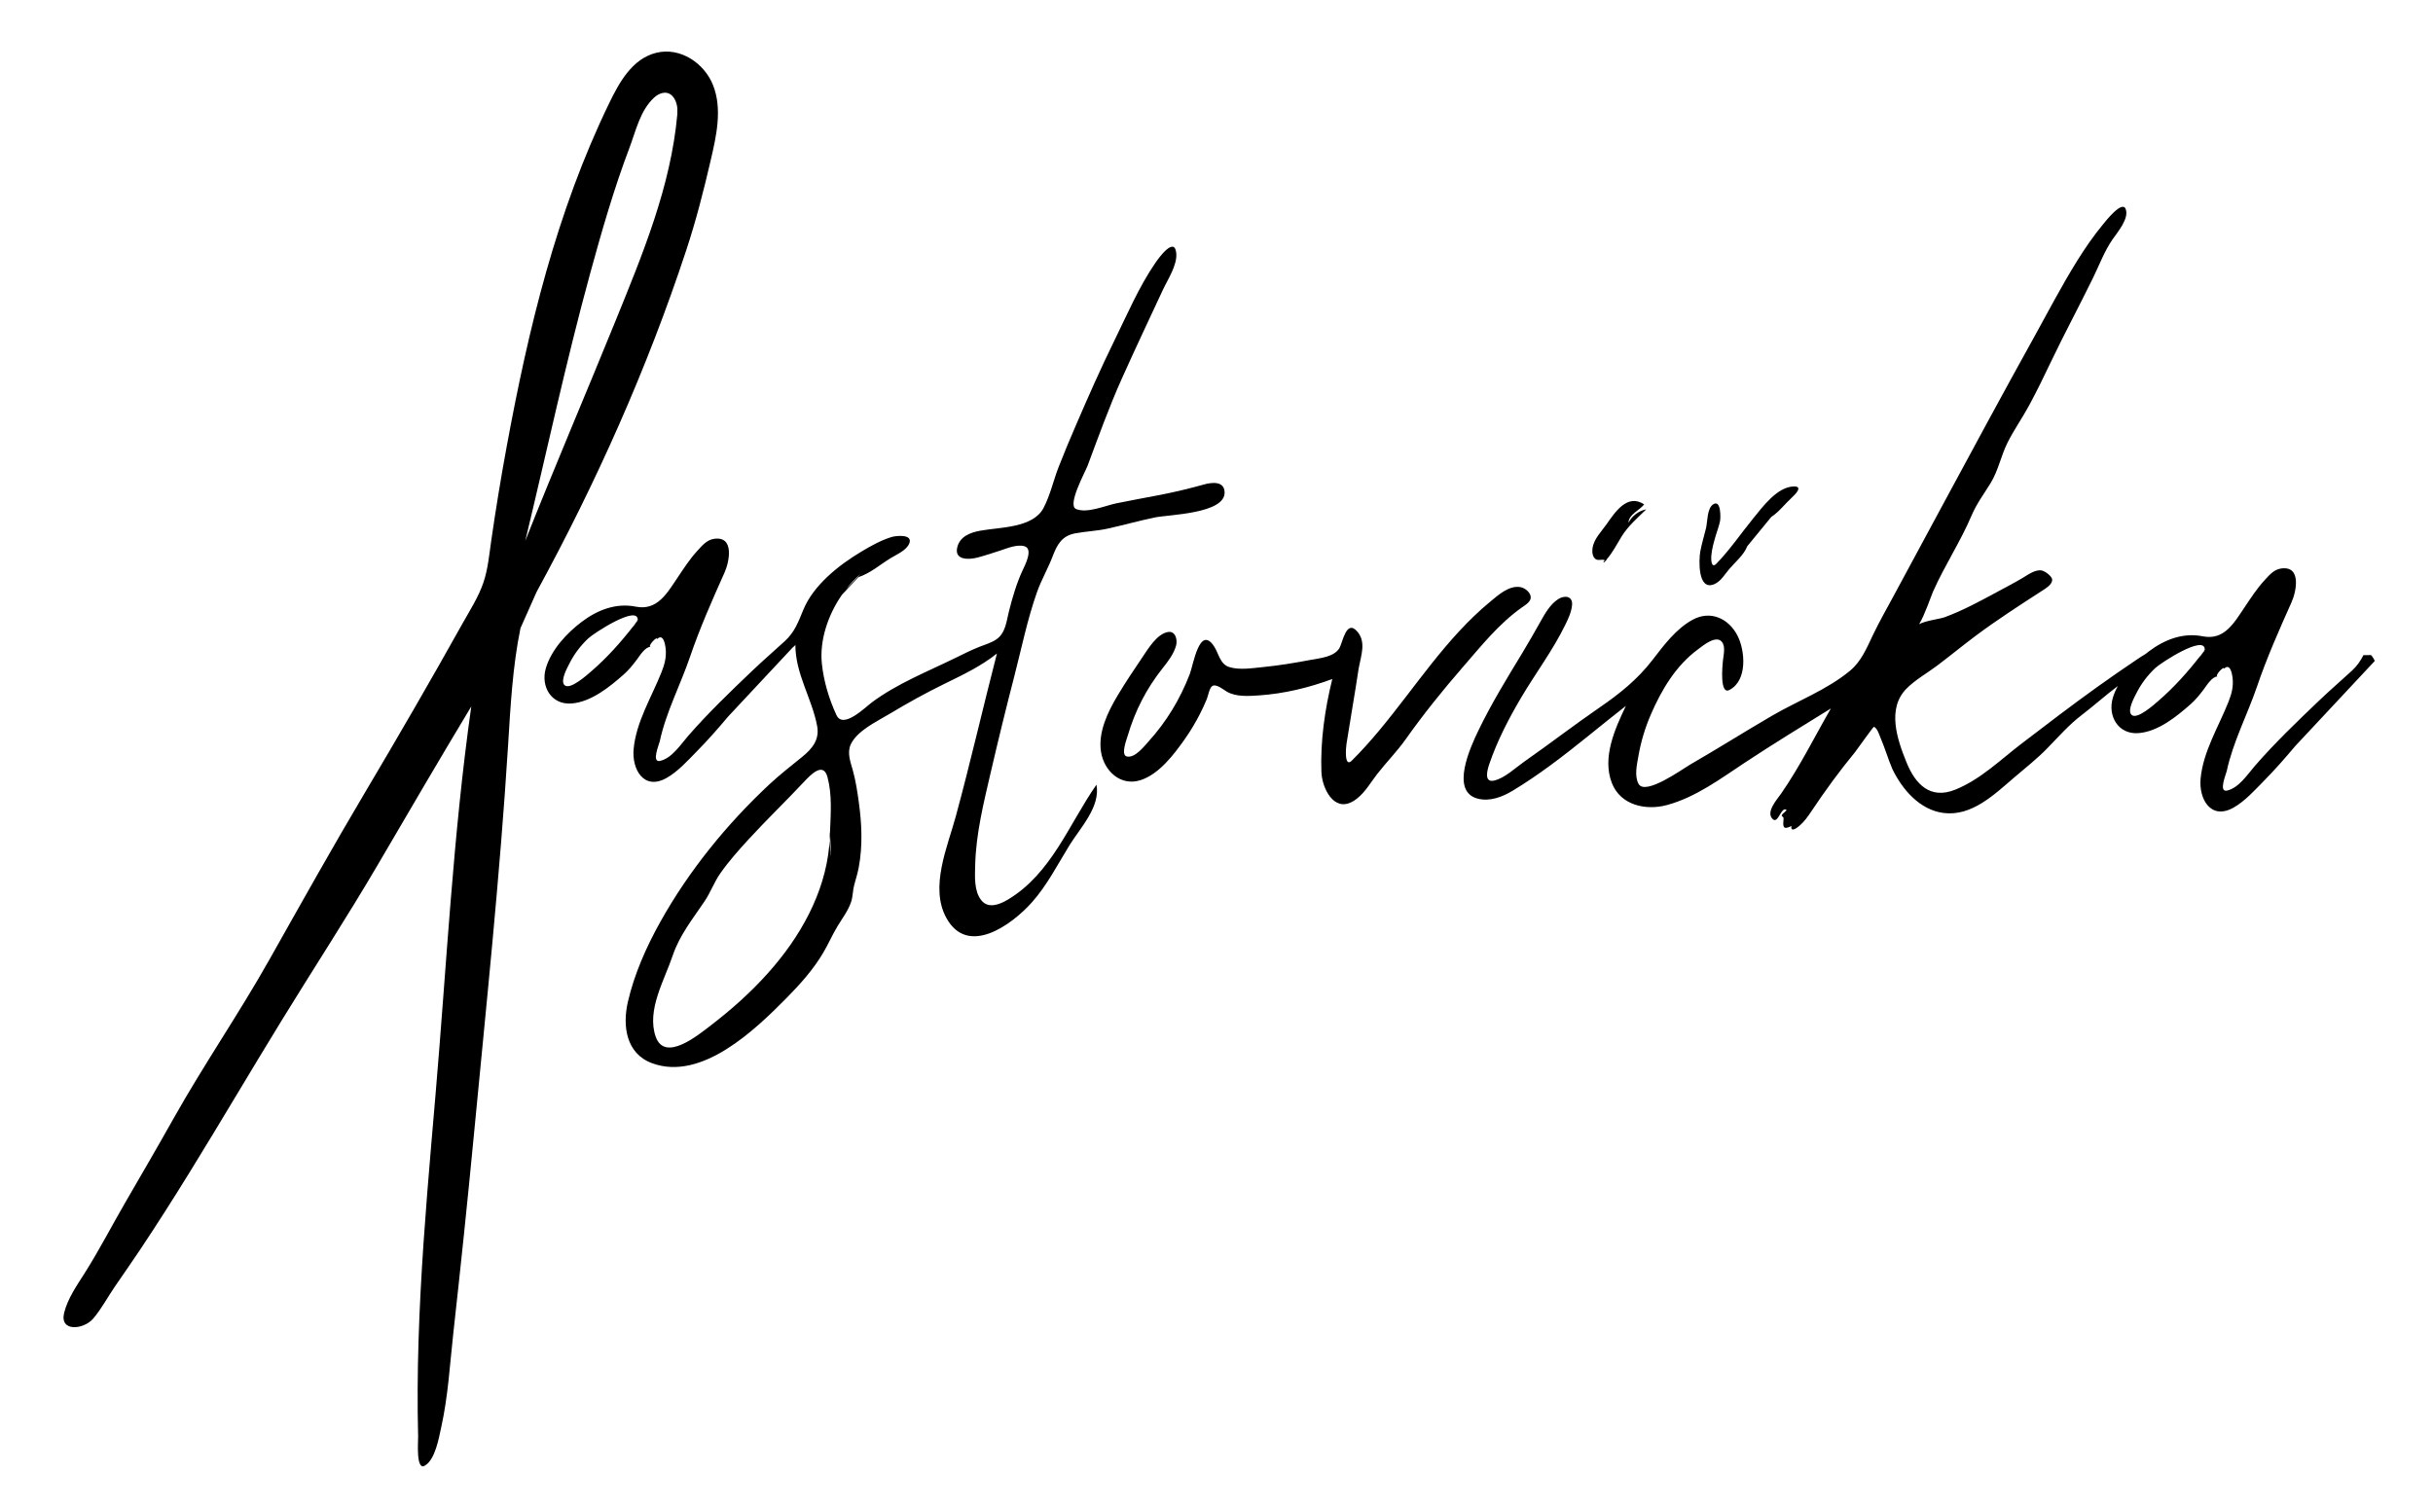 <?xml version="1.0" encoding="utf-8"?>
<!-- Generator: Adobe Illustrator 15.0.0, SVG Export Plug-In . SVG Version: 6.00 Build 0)  -->
<!DOCTYPE svg PUBLIC "-//W3C//DTD SVG 1.1//EN" "http://www.w3.org/Graphics/SVG/1.1/DTD/svg11.dtd">
<svg version="1.1" id="Layer_1" xmlns="http://www.w3.org/2000/svg" xmlns:xlink="http://www.w3.org/1999/xlink" x="0px" y="0px"
	 width="343.684px" height="213.667px" viewBox="0 0 343.684 213.667" enable-background="new 0 0 343.684 213.667"
	 xml:space="preserve">
<g>
	<path d="M95.704,15.915c-0.004,0.053-0.009,0.106-0.013,0.16C95.696,16.015,95.7,15.962,95.704,15.915z"/>
	<path d="M95.708,15.862c-0.001,0.016-0.003,0.035-0.004,0.053c0.003-0.043,0.007-0.086,0.011-0.129
		c-0.001,0-0.001,0.001-0.001,0.002C95.712,15.813,95.71,15.837,95.708,15.862z"/>
	<path d="M95.673,16.307c0.006-0.078,0.013-0.155,0.019-0.232C95.686,16.145,95.68,16.222,95.673,16.307z"/>
	<path d="M100.381,22.701c0.796-3.421,1.694-7.294,0.335-10.693c-1.232-3.079-4.611-5.386-8.012-4.55
		c-3.419,0.84-5.251,4.236-6.654,7.129c-7.442,15.349-11.394,31.789-14.467,48.462c-0.818,4.438-1.55,8.888-2.192,13.354
		c-0.284,1.974-0.461,4.005-1.104,5.906c-0.692,2.046-1.922,3.944-2.973,5.825c-4.441,7.952-8.999,15.825-13.649,23.659
		c-4.665,7.858-9.115,15.813-13.597,23.772c-4.298,7.636-9.282,14.863-13.574,22.507c-2.217,3.95-4.497,7.865-6.77,11.784
		c-1.928,3.327-3.707,6.778-5.763,10.027c-1.102,1.739-2.387,3.568-2.895,5.585c-0.699,2.784,2.773,2.393,4.09,0.851
		c1.181-1.384,2.063-3.07,3.092-4.567c1.211-1.765,2.437-3.518,3.624-5.298c2.38-3.571,4.678-7.195,6.933-10.846
		c4.415-7.149,8.666-14.397,13.065-21.557c4.493-7.311,9.184-14.504,13.521-21.908c4.368-7.458,8.719-14.923,13.183-22.326
		c-2.586,18.219-3.485,36.618-5.058,54.938c-0.792,9.225-1.618,18.45-2.101,27.697c-0.241,4.621-0.396,9.247-0.417,13.874
		c-0.01,2.223,0.011,4.444,0.068,6.666c0.015,0.596-0.335,4.81,0.927,4.104c1.502-0.84,2.007-3.966,2.348-5.499
		c0.966-4.354,1.207-8.848,1.699-13.269c1.026-9.233,1.994-18.472,2.878-27.719c1.757-18.409,3.703-36.81,4.852-55.269
		c0.346-5.546,0.634-11.123,1.753-16.582l2.289-5.147c8.415-15.426,15.611-31.53,21.11-48.201
		C98.301,31.237,99.389,26.977,100.381,22.701z M95.715,15.784c-0.036,0.453-0.069,0.854-0.1,1.226
		c-0.003,0.038-0.006,0.076-0.009,0.114c0.024-0.306,0.048-0.585,0.066-0.816c-0.035,0.422-0.068,0.844-0.103,1.266
		c-0.05,0.603-0.098,1.205-0.146,1.808c0.095-1.173,0.189-2.346,0.284-3.519c0.002-0.026,0.004-0.047,0.006-0.068
		c0-0.001,0-0.004,0-0.006c0.002-0.023,0.004-0.046,0.006-0.07v0c0.002-0.022,0.002-0.028,0,0c-0.002,0.022-0.004,0.045-0.005,0.067
		C95.715,15.785,95.715,15.784,95.715,15.784z M95.442,19.16c-0.037,0.464-0.06,0.746-0.073,0.896
		c0.015-0.165,0.039-0.469,0.069-0.848C95.439,19.192,95.44,19.176,95.442,19.16z M74.197,76.425
		c3.031-12.582,5.735-25.245,9.152-37.734c1.645-6.003,3.364-11.997,5.573-17.825c0.908-2.393,1.506-5.267,3.478-7.076
		c0.701-0.645,1.741-1.027,2.521-0.283c0.305,0.291,0.503,0.679,0.622,1.077c0.07,0.235,0.117,0.475,0.14,0.72
		c0.015,0.146-0.018,0.838-0.004,0.814c-0.906,10.213-4.909,19.806-8.735,29.228C82.731,55.72,78.323,66.017,74.197,76.425z
		 M95.662,16.444c0.018-0.224,0.035-0.45,0.053-0.666c0.004-0.043,0.008-0.087,0.012-0.141
		C95.706,15.907,95.684,16.175,95.662,16.444z"/>
	<path d="M117.248,117.554c0-0.007,0-0.014,0-0.021c-0.037,0.19-0.057,0.382-0.065,0.573
		C117.199,117.921,117.212,117.735,117.248,117.554z"/>
	<path d="M142.381,127.103c-1.143,0.685-2.771,1.355-3.771,0.087c-1.032-1.308-0.896-3.365-0.857-4.925
		c0.106-4.472,1.206-8.86,2.213-13.198c1.043-4.492,2.138-8.973,3.294-13.438c1.031-3.983,1.854-8.089,3.229-11.973
		c0.613-1.733,1.541-3.312,2.195-5.022c0.636-1.662,1.292-2.91,3.164-3.269c1.532-0.293,3.077-0.335,4.609-0.673
		c2.225-0.491,4.42-1.107,6.65-1.576c1.947-0.41,10.036-0.515,9.88-3.604c-0.079-1.58-1.828-1.36-2.899-1.062
		c-2.043,0.568-4.091,1.062-6.173,1.469c-2.074,0.406-4.158,0.767-6.228,1.197c-1.551,0.322-4.121,1.453-5.68,0.806
		c-1.301-0.54,1.299-5.244,1.622-6.109c1.552-4.155,3.045-8.318,4.863-12.37c1.872-4.174,3.832-8.311,5.761-12.459
		c0.692-1.491,2.075-3.528,1.904-5.229c-0.243-2.398-2.471,0.69-2.918,1.34c-2.342,3.402-4.008,7.325-5.82,11.02
		c-1.936,3.946-3.709,7.959-5.446,11.994c-0.839,1.945-1.663,3.896-2.431,5.87c-0.731,1.884-1.19,3.998-2.131,5.789
		c-1.499,2.853-6.155,2.704-8.947,3.217c-1.402,0.258-2.839,0.794-3.23,2.301c-0.496,1.905,1.658,1.808,2.88,1.483
		c1.057-0.281,2.105-0.633,3.146-0.97c0.991-0.321,2.417-0.936,3.472-0.615c1.271,0.386,0.034,2.726-0.276,3.389
		c-0.843,1.809-1.451,3.886-1.936,5.817c-0.352,1.403-0.468,3.052-1.778,3.949c-0.727,0.498-1.592,0.731-2.402,1.054
		c-1.165,0.465-2.285,1.03-3.41,1.581c-3.949,1.934-8.209,3.618-11.751,6.251c-0.971,0.721-4.078,3.836-5.019,1.815
		c-1.056-2.269-1.808-4.798-2.065-7.287c-0.337-3.257,0.854-6.856,2.84-9.72l2.324-2.487c1.72-0.567,3.064-1.783,4.584-2.707
		c0.849-0.515,2.245-1.099,2.615-2.092c0.494-1.326-1.905-1.056-2.505-0.875c-1.488,0.45-2.951,1.271-4.276,2.063
		c-3.183,1.903-6.763,4.727-8.202,8.225c-0.693,1.684-1.214,3.138-2.592,4.406c-1.523,1.402-3.088,2.747-4.588,4.178
		c-3.125,2.981-6.252,5.978-9.088,9.234c-1.057,1.212-2.267,3.131-3.953,3.53c-1.275,0.303-0.147-2.339-0.056-2.768
		c0.872-4.083,2.92-7.97,4.268-11.919c1.398-4.096,3.12-7.984,4.885-11.933c0.69-1.542,1.429-5.212-1.519-4.75
		c-1.021,0.16-1.684,0.989-2.34,1.702c-1.061,1.153-1.905,2.475-2.777,3.769c-1.487,2.209-2.872,4.71-5.905,4.105
		c-2.793-0.557-5.406,0.464-7.628,2.137c-2.138,1.607-4.318,3.969-5.08,6.573c-0.75,2.565,0.773,5.193,3.64,4.971
		c2.763-0.214,5.355-2.327,7.337-4.072c0.734-0.646,1.282-1.333,1.868-2.109c0.406-0.539,1.177-1.83,1.977-1.83
		c-0.544,0,0.903-1.576,0.903-1.094c0.836-0.825,1.124,0.671,1.192,1.244c0.149,1.252-0.113,2.271-0.581,3.452
		c-1.395,3.515-3.571,6.997-3.932,10.826c-0.271,2.888,1.434,5.907,4.632,4.119c1.613-0.902,2.995-2.453,4.278-3.754
		c1.56-1.583,3.027-3.253,4.456-4.953l9.106-9.746c0.133-0.106,0.265-0.216,0.376-0.348c0,4.092,2.335,7.53,3.074,11.447
		c0.365,1.936-0.695,3.212-2.132,4.379c-1.563,1.269-3.129,2.482-4.603,3.857c-6.047,5.643-11.411,12.255-15.432,19.463
		c-1.959,3.514-3.652,7.328-4.563,11.254c-0.784,3.38-0.287,7.321,3.401,8.688c7.016,2.601,14.614-4.759,19.019-9.22
		c1.915-1.939,3.803-4.056,5.185-6.408c0.718-1.223,1.28-2.526,2.014-3.74c0.676-1.117,1.499-2.177,1.913-3.428
		c0.259-0.783,0.219-1.606,0.44-2.405c0.232-0.836,0.484-1.644,0.642-2.5c0.563-3.042,0.424-6.137,0-9.188
		c-0.208-1.503-0.434-3.024-0.843-4.488c-0.328-1.174-0.849-2.505-0.281-3.689c0.925-1.932,3.66-3.202,5.414-4.255
		c2.568-1.542,5.188-3,7.883-4.313c2.542-1.24,5.123-2.474,7.339-4.246c-1.976,7.66-3.737,15.374-5.81,23.009
		c-1.175,4.324-3.708,9.996-1.343,14.333c3.018,5.535,9.229,1.018,12.075-2.166c2.161-2.418,3.639-5.352,5.329-8.089
		c1.511-2.447,4.405-5.44,3.808-8.555C150.975,116.479,148.542,123.408,142.381,127.103z M89.906,87.902
		c-0.048,0.063-0.099,0.125-0.146,0.188c-0.134,0.171-0.26,0.347-0.373,0.527c-0.008,0.011-0.021,0.029-0.028,0.038
		c0.053-0.085,0.109-0.175,0.17-0.268c-1.798,2.318-3.757,4.524-5.984,6.445c-0.563,0.484-3.087,2.783-3.831,1.943
		c-0.582-0.657,0.443-2.474,0.746-3.072c0.658-1.304,1.561-2.485,2.623-3.492c0.793-0.75,6.979-4.773,7.007-2.648
		c-0.021-0.016-0.077,0.108-0.134,0.235c0.047-0.059,0.096-0.11,0.145-0.164c0,0,0,0.001,0,0.001c0-0.001,0-0.001,0-0.001
		c0.037-0.042,0.075-0.088,0.113-0.125c-0.098,0.13-0.201,0.26-0.306,0.391C89.907,87.901,89.906,87.901,89.906,87.902z
		 M121.602,81.059l-2.118,2.228C120.13,82.458,120.84,81.702,121.602,81.059z M117.158,121.483c0-0.001,0-0.001,0-0.002
		c0.205-0.738,0.123-1.495,0.06-2.25c0.015-0.593,0.028-1.127,0.035-1.436C117.264,119.026,117.494,120.287,117.158,121.483z
		 M117.248,117.534c0.005-0.021,0.005-0.042,0.01-0.064c-0.006,0.027-0.005,0.057-0.01,0.084c0,0.003,0,0.007-0.002,0.01
		c0.007-0.027,0.005-0.056,0.011-0.083c-0.011,0.046-0.011,0.097-0.013,0.146c-0.002,0.051-0.004,0.102-0.006,0.152
		c0,0.048,0.002,0.096,0,0.141c-0.002,0.066-0.009,0.131-0.011,0.196c-0.007,0.255-0.011,0.509-0.013,0.763
		c-0.003,0.086-0.004,0.156-0.007,0.238c-0.008-0.1-0.013-0.199-0.019-0.299c-0.014,0.216-0.025,0.432-0.046,0.647
		c-0.013-0.448,0-0.889,0.038-1.323c0-0.012,0-0.024,0.001-0.036c-0.044,0.456-0.058,0.919-0.042,1.389
		c-0.629,6.775-4.134,12.939-8.648,17.987c-2.442,2.733-5.192,5.187-8.107,7.417c-1.733,1.325-6.483,5.265-7.767,1.558
		c-1.295-3.738,1.245-7.973,2.41-11.449c0.956-2.858,2.865-5.231,4.521-7.697c0.83-1.237,1.337-2.683,2.212-3.929
		c1.201-1.712,2.598-3.279,4.012-4.82c2.532-2.759,5.235-5.355,7.794-8.088c0.927-0.99,2.731-2.896,3.322-0.684
		C117.564,112.322,117.348,114.94,117.248,117.534z"/>
	<path d="M117.189,118.819c0.015-0.233,0.03-0.467,0.038-0.702c0.003-0.112,0.007-0.224,0.011-0.337c0-0.051,0.004-0.1,0.006-0.152
		c0.002-0.021,0.002-0.042,0.002-0.063c-0.035,0.188-0.048,0.384-0.064,0.579C117.173,118.368,117.176,118.593,117.189,118.819z"/>
	<path d="M89.528,88.387c0.077-0.099,0.155-0.197,0.231-0.297c0.05-0.064,0.098-0.127,0.147-0.19
		c0.016-0.031,0.031-0.065,0.048-0.101C89.805,87.984,89.658,88.189,89.528,88.387z"/>
	<path d="M215.024,85.797c0.469-0.328,1.29-0.808,1.202-1.488c-0.085-0.659-0.813-1.231-1.435-1.349
		c-1.603-0.304-3.169,1.131-4.285,2.052c-6.241,5.155-10.567,12.075-15.698,18.22c-1.221,1.462-2.489,2.885-3.843,4.229
		c-1.086,1.079-0.851-1.773-0.765-2.327c0.549-3.537,1.182-7.063,1.712-10.606l0.038-0.218c0.305-1.682,1.063-3.596-0.223-5.079
		c-1.549-1.787-2.064,1.539-2.506,2.312c-0.732,1.284-2.775,1.447-4.07,1.692c-2.206,0.416-4.439,0.792-6.675,1.011
		c-1.479,0.145-3.386,0.467-4.843,0c-1.313-0.42-1.47-1.923-2.14-2.931c-2.052-3.085-2.931,2.649-3.428,3.933
		c-1.383,3.573-3.279,6.705-5.855,9.555c-0.643,0.711-1.88,2.307-3.013,2.088c-0.936-0.18-0.038-2.452,0.118-2.987
		c1.028-3.488,2.638-6.612,4.898-9.467c0.759-0.958,1.581-2.01,1.915-3.201c0.234-0.834-0.073-2.183-1.223-1.924
		c-1.511,0.339-2.679,2.292-3.471,3.463c-1.22,1.803-2.444,3.624-3.558,5.491c-1.384,2.317-2.771,5.164-2.351,7.937
		c0.41,2.704,2.769,4.964,5.639,4.009c2.601-0.866,4.664-3.61,6.176-5.749c0.808-1.145,1.532-2.349,2.168-3.597
		c0.349-0.683,0.67-1.38,0.962-2.088c0.181-0.437,0.369-1.565,0.759-1.836c0.558-0.388,1.637,0.532,2.089,0.792
		c1.299,0.749,3.081,0.617,4.519,0.521c3.55-0.237,7.04-1.084,10.365-2.317c-1.047,4.215-1.706,8.82-1.537,13.17
		c0.084,2.175,1.705,5.686,4.415,4.135c1.539-0.881,2.388-2.498,3.438-3.848c1.304-1.679,2.812-3.196,4.041-4.933
		c2.501-3.529,5.214-6.908,8.055-10.175C209.207,91.304,211.75,88.089,215.024,85.797z"/>
	<path d="M242.196,82.521c0.915-0.411,1.447-1.383,2.069-2.111c0.881-1.031,2.044-1.955,2.559-3.241l3.386-4.13
		c1.106-0.725,1.893-1.803,2.854-2.689c0.452-0.417,1.732-1.647,0.341-1.62c-2.348,0.046-4.399,2.864-5.735,4.498
		c-1.742,2.132-3.284,4.429-5.208,6.412c-0.719,0.741-0.768-0.545-0.727-1.081c0.076-1,0.365-1.986,0.649-2.944
		c0.195-0.655,0.448-1.31,0.587-1.98c0.09-0.432,0.167-3.172-1.001-2.35c-0.843,0.593-0.763,2.439-0.977,3.331
		c-0.266,1.106-0.607,2.192-0.813,3.313C239.978,79.038,239.779,83.606,242.196,82.521z"/>
	<path d="M226.7,79.173c-0.037,0.033-0.07,0.066-0.099,0.098c-0.011,0.007-0.017,0.022-0.026,0.031
		c-0.004,0.004-0.008,0.008-0.011,0.012c-0.029,0.027-0.059,0.053-0.078,0.095c0.055,0.118,0.173,0.014,0.288-0.129
		c0.084-0.082,0.163-0.17,0.199-0.237c0.019-0.027,0.025-0.043,0.025-0.054c0.825-0.966,1.408-2.11,2.069-3.188
		c0.91-1.484,2.254-2.626,3.485-3.837c-1.069,0.212-2.02,0.922-2.509,1.887c0-1.144,1.604-1.782,2.207-2.584
		c-2.384-1.593-4.137,1.14-5.328,2.828c-0.745,1.057-1.805,2.074-1.971,3.416c-0.062,0.493-0.007,1.154,0.433,1.48
		C225.767,79.274,226.348,78.946,226.7,79.173z"/>
	<path d="M311.26,92.094c-0.048,0.063-0.099,0.125-0.146,0.188c-0.134,0.172-0.26,0.347-0.373,0.527
		c0.076-0.104,0.227-0.308,0.494-0.665C311.242,92.13,311.251,92.112,311.26,92.094z"/>
	<path d="M310.74,92.81c-0.008,0.011-0.022,0.029-0.028,0.038c-0.003,0.004-0.007,0.01-0.01,0.015
		C310.713,92.844,310.729,92.828,310.74,92.81z"/>
	<path d="M311.26,92.094c0.101-0.132,0.207-0.26,0.307-0.393c-0.098,0.13-0.202,0.261-0.306,0.391
		C311.26,92.093,311.26,92.093,311.26,92.094z"/>
	<path d="M335.05,92.686c-0.021-0.028-0.079-0.08-0.147-0.138c-0.318,0.023-0.676,0.025-1.043,0.015
		c-0.403,0.789-0.889,1.521-1.623,2.196c-1.523,1.402-3.088,2.747-4.588,4.178c-3.125,2.98-6.252,5.979-9.089,9.234
		c-1.056,1.212-2.267,3.131-3.952,3.529c-1.275,0.303-0.148-2.338-0.057-2.768c0.873-4.082,2.92-7.969,4.269-11.919
		c1.398-4.097,3.12-7.984,4.885-11.933c0.69-1.541,1.429-5.213-1.519-4.75c-1.021,0.16-1.684,0.988-2.34,1.702
		c-1.061,1.153-1.905,2.476-2.777,3.769c-1.487,2.209-2.873,4.71-5.905,4.105c-2.794-0.558-5.406,0.464-7.628,2.137
		c-0.14,0.105-0.279,0.222-0.419,0.333c-0.48,0.279-0.937,0.588-1.346,0.863c-1.845,1.241-3.673,2.506-5.481,3.8
		c-3.627,2.596-7.167,5.306-10.708,8.015c-3.005,2.298-5.837,5.099-9.409,6.529c-3.495,1.399-5.595-0.755-6.843-3.821
		c-1.305-3.205-2.851-7.618-0.009-10.476c1.244-1.25,2.858-2.144,4.267-3.2c1.824-1.37,3.586-2.82,5.411-4.189
		c3.037-2.277,6.296-4.374,9.481-6.437c0.506-0.328,1.357-0.82,1.411-1.497c0.04-0.526-1.041-1.285-1.497-1.362
		c-0.919-0.157-1.945,0.623-2.684,1.059c-1.176,0.695-2.394,1.333-3.597,1.98c-2.4,1.291-4.845,2.626-7.411,3.568
		c-0.704,0.259-2.584,0.454-3.607,0.978c0.772-1.237,1.708-4.016,1.961-4.587c1.632-3.686,3.863-7.035,5.439-10.743
		c0.729-1.712,1.748-3.049,2.707-4.615c1.069-1.748,1.448-3.813,2.354-5.644c0.904-1.831,2.109-3.523,3.081-5.324
		c1.075-1.993,2.066-4.029,3.04-6.072c1.923-4.038,4.049-7.974,6.009-11.993c0.883-1.811,1.572-3.696,2.719-5.368
		c0.684-0.996,2.416-2.992,1.854-4.333c-0.509-1.212-2.84,1.77-3.138,2.129c-1.363,1.646-2.578,3.409-3.707,5.22
		c-2.203,3.536-4.12,7.245-6.14,10.884c-4.452,8.023-8.802,16.101-13.158,24.174c-2.186,4.05-4.375,8.097-6.552,12.15
		c-1.011,1.881-2.079,3.743-3,5.668c-0.859,1.797-1.628,3.697-3.2,5.012c-3.212,2.687-7.443,4.284-11.049,6.384
		c-3.9,2.272-7.715,4.683-11.626,6.937c-0.943,0.543-6.294,4.415-7.228,2.688c-0.617-1.145-0.221-2.749-0.014-3.952
		c0.348-2.013,0.933-3.943,1.741-5.822c1.495-3.473,3.529-6.914,6.635-9.208c0.702-0.518,2.56-2.096,3.4-1.092
		c0.57,0.68,0.229,1.916,0.15,2.732c-0.054,0.563-0.487,4.802,0.92,4.077c2.592-1.335,2.233-5.58,1.134-7.698
		c-1.266-2.438-3.83-3.586-6.328-2.223c-2.364,1.29-4.079,3.622-5.684,5.702c-2.111,2.736-4.622,4.748-7.472,6.705
		c-3.601,2.472-7.055,5.146-10.636,7.645c-1.211,0.844-2.768,2.348-4.264,2.673c-1.485,0.324-0.921-1.588-0.669-2.327
		c1.115-3.268,2.734-6.403,4.488-9.374c2.044-3.459,4.492-6.701,6.255-10.317c0.424-0.872,0.875-1.828,0.954-2.806
		c0.104-1.263-1.065-1.4-1.973-0.809c-1.112,0.726-1.84,2.008-2.472,3.131c-0.849,1.505-1.692,3.004-2.591,4.482
		c-2.192,3.606-4.415,7.23-6.241,11.037c-1.051,2.191-3.977,8.491-0.081,9.526c1.734,0.461,3.518-0.238,4.981-1.121
		c1.818-1.096,3.578-2.304,5.288-3.558c3.661-2.683,7.111-5.631,10.691-8.417c-1.551,3.238-3.386,7.316-1.976,10.909
		c1.229,3.13,4.785,3.916,7.8,3.095c4.065-1.106,7.568-3.734,11.023-6.015c3.98-2.627,8.05-5.12,12.109-7.626
		c-2.321,4.029-4.38,8.218-7.04,12.047c-0.56,0.805-2.232,2.634-1.154,3.602c0.767,0.689,1.153-1.835,1.926-1.327
		c0,0.158-0.479,0.484-0.576,0.611c-0.3,0.388,0.193,0.256,0.161,0.635c-0.087,1.049-0.173,1.689,1.116,1.039
		c-0.164,0.958,0.755,0.288,1.1-0.007c0.71-0.605,1.201-1.304,1.718-2.079c1.949-2.917,3.939-5.651,6.172-8.363
		c0.278-0.338,2.562-3.603,2.665-3.567c0.48,0.166,0.801,1.272,0.972,1.67c0.604,1.405,1.024,2.89,1.627,4.292
		c1.393,2.89,3.862,5.78,7.227,6.212c3.976,0.51,7.181-2.61,9.933-4.97c1.599-1.371,3.265-2.671,4.734-4.182
		c1.583-1.627,3.067-3.328,4.886-4.713c1.709-1.301,3.331-2.769,5.062-4.068c-0.291,0.545-0.537,1.104-0.705,1.678
		c-0.75,2.566,0.773,5.193,3.64,4.971c2.763-0.214,5.354-2.326,7.337-4.071c0.734-0.646,1.282-1.333,1.868-2.108
		c0.406-0.539,1.177-1.83,1.976-1.83c-0.544,0,0.904-1.576,0.904-1.094c0.836-0.824,1.124,0.671,1.191,1.244
		c0.15,1.252-0.112,2.271-0.58,3.451c-1.395,3.516-3.571,6.998-3.932,10.826c-0.271,2.889,1.434,5.907,4.632,4.119
		c1.612-0.902,2.995-2.453,4.278-3.754c1.56-1.583,3.027-3.254,4.456-4.953l11.242-12.032
		C335.349,93.141,335.215,92.903,335.05,92.686z M310.712,92.848c0.053-0.086,0.108-0.176,0.17-0.269
		c-1.799,2.318-3.758,4.524-5.985,6.445c-0.562,0.484-3.086,2.783-3.83,1.943c-0.582-0.657,0.443-2.474,0.746-3.072
		c0.658-1.304,1.561-2.485,2.623-3.492c0.793-0.748,6.979-4.772,7.007-2.647c-0.021-0.016-0.078,0.108-0.134,0.235
		c0.047-0.06,0.096-0.111,0.144-0.164c0.038-0.042,0.076-0.089,0.114-0.126C311.641,91.626,310.444,93.212,310.712,92.848z"/>
</g>
</svg>
